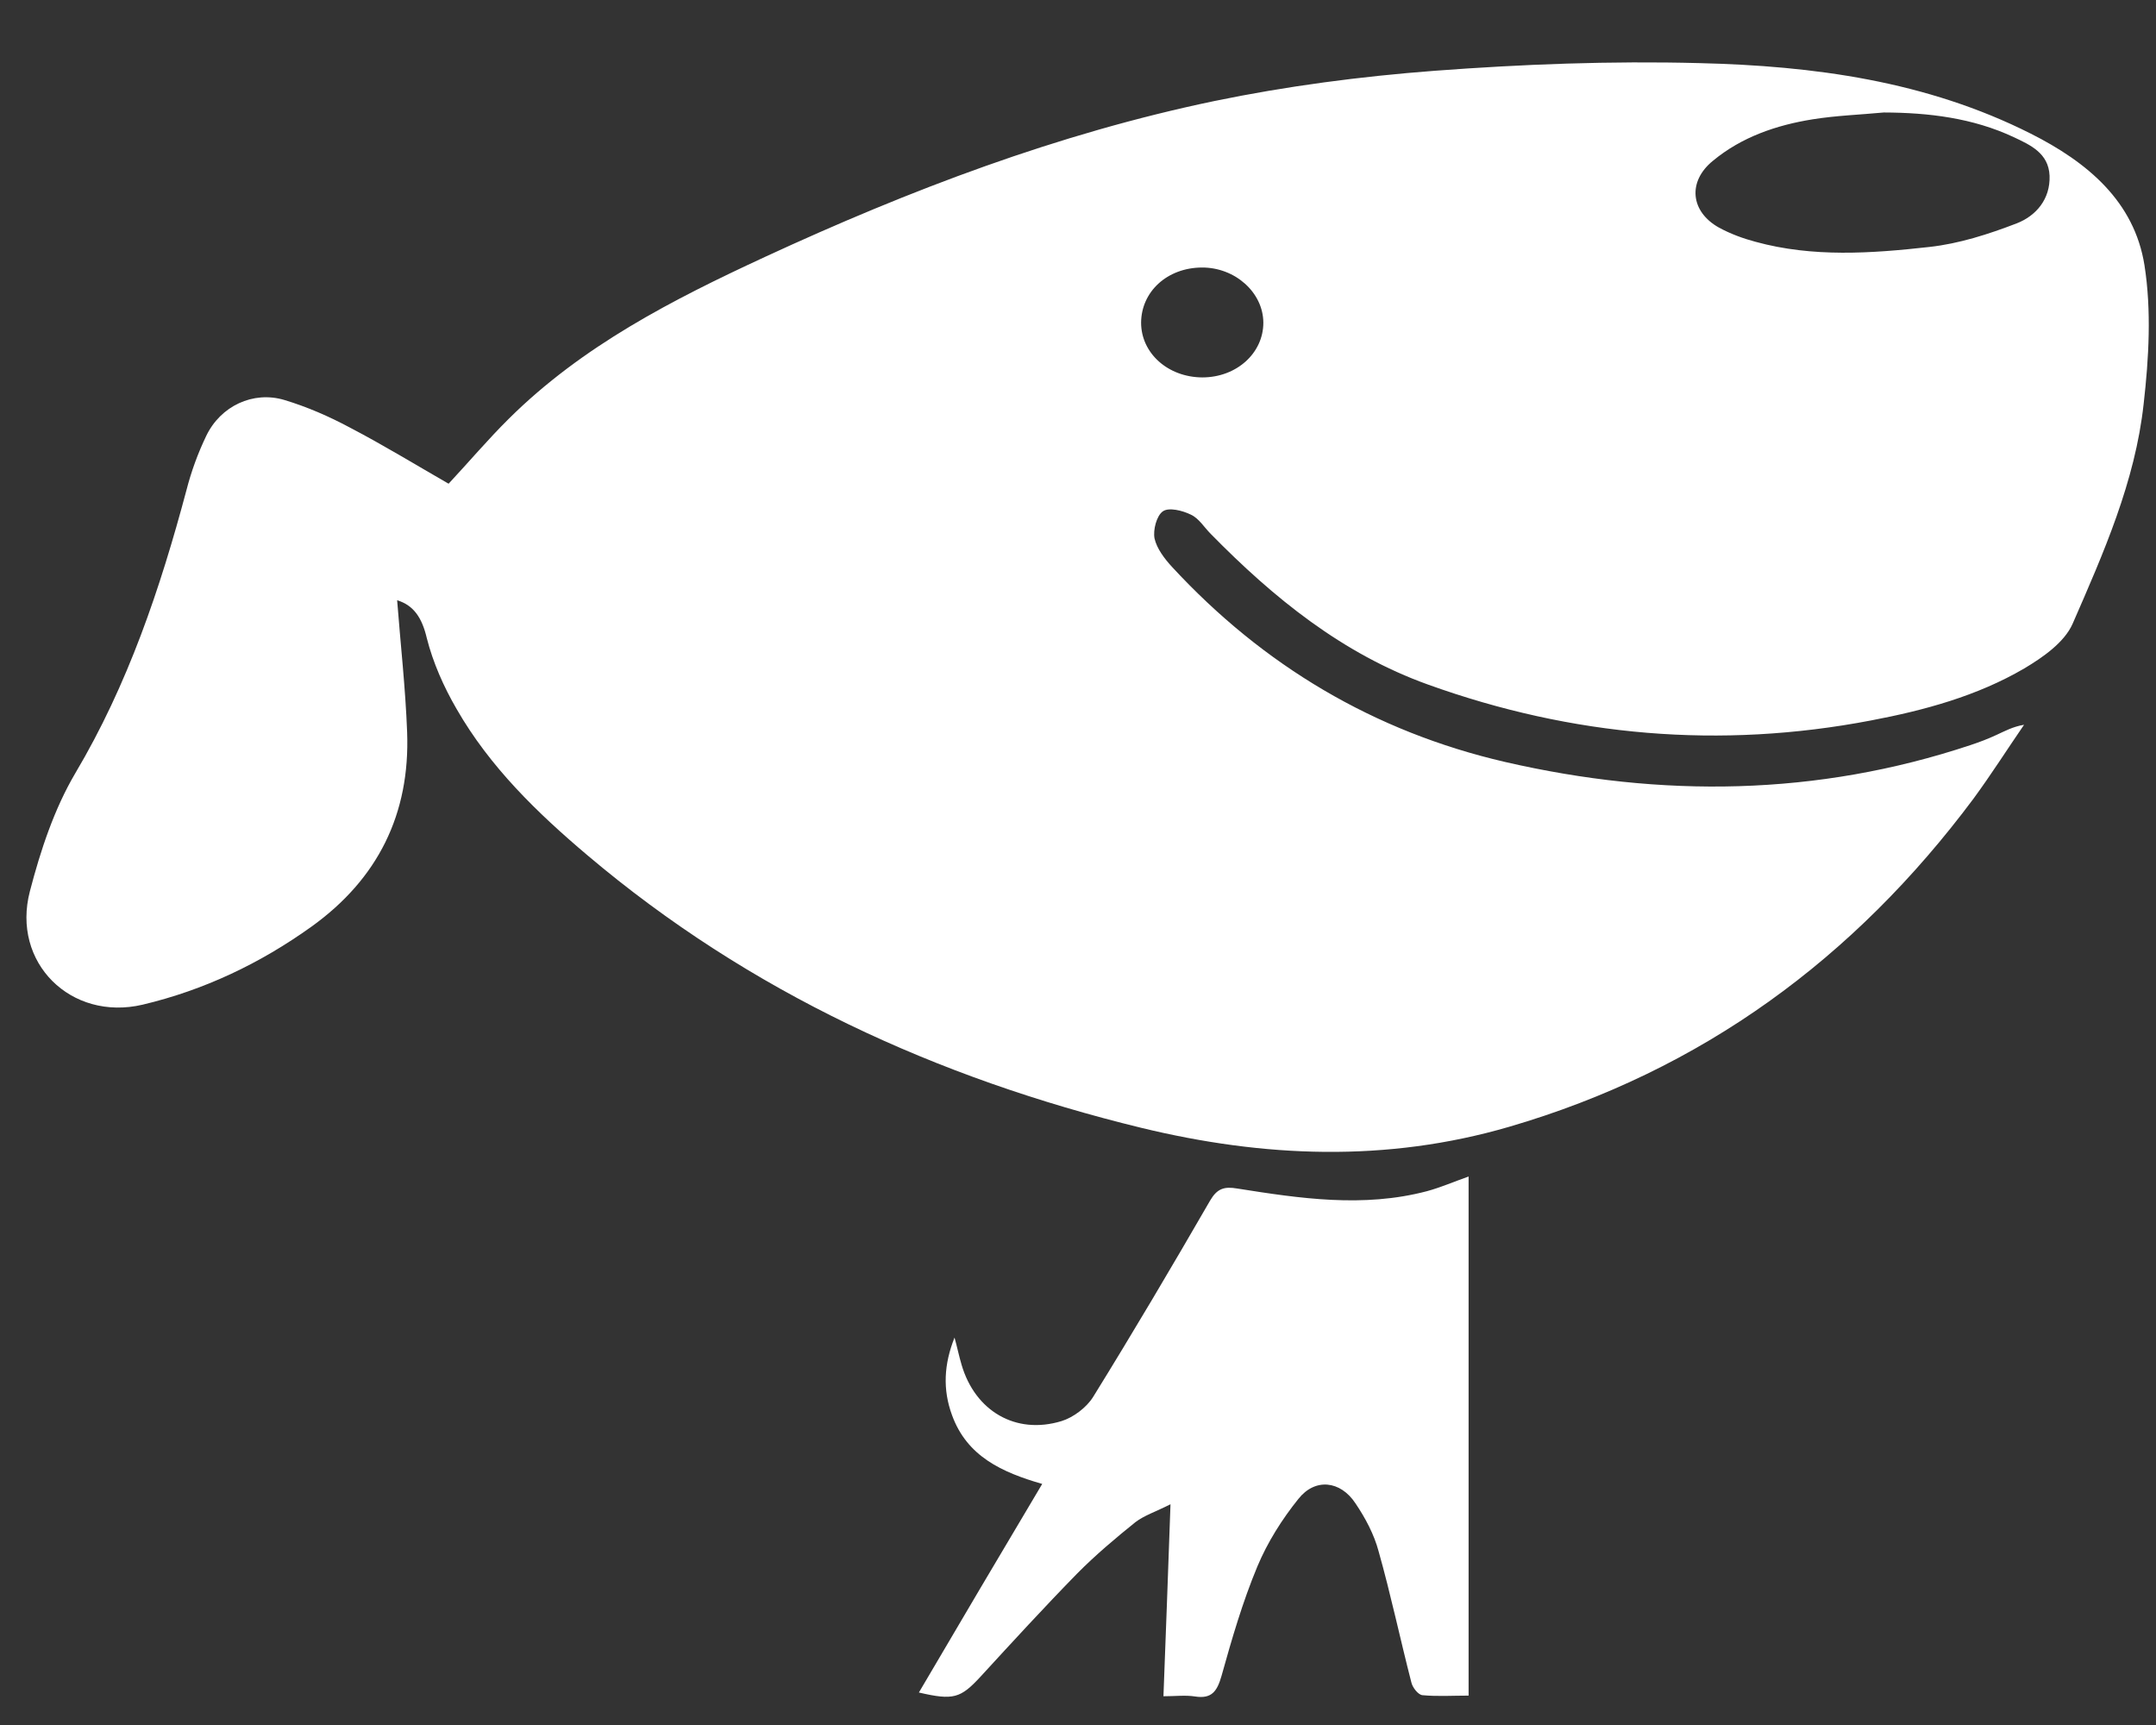 <svg width="30" height="24" viewBox="0 0 30 24" fill="none" xmlns="http://www.w3.org/2000/svg">
<rect x="0" y="0" width="30" height="24" fill="#333333" stroke="none"/>
<path d="M5.526 8.351C5.573 8.96 5.642 9.574 5.665 10.185C5.708 11.325 5.258 12.23 4.332 12.894C3.62 13.404 2.838 13.776 1.985 13.978C0.987 14.212 0.156 13.393 0.416 12.4C0.563 11.835 0.753 11.258 1.047 10.759C1.78 9.525 2.23 8.187 2.596 6.814C2.662 6.557 2.755 6.303 2.87 6.064C3.069 5.649 3.522 5.435 3.957 5.565C4.272 5.66 4.578 5.793 4.869 5.949C5.333 6.191 5.786 6.468 6.242 6.73C6.522 6.43 6.79 6.113 7.081 5.825C8.102 4.812 9.36 4.169 10.643 3.575C12.653 2.646 14.721 1.859 16.896 1.406C17.902 1.198 18.932 1.063 19.959 0.985C21.185 0.893 22.416 0.846 23.642 0.878C25.234 0.916 26.803 1.126 28.257 1.859C29.041 2.254 29.699 2.799 29.84 3.693C29.938 4.319 29.901 4.982 29.828 5.62C29.71 6.701 29.269 7.696 28.839 8.68C28.724 8.939 28.424 9.147 28.167 9.3C27.51 9.684 26.777 9.883 26.033 10.024C23.936 10.425 21.877 10.246 19.872 9.525C18.681 9.098 17.721 8.319 16.847 7.428C16.755 7.336 16.683 7.212 16.57 7.16C16.452 7.102 16.264 7.056 16.181 7.114C16.094 7.174 16.042 7.373 16.065 7.492C16.097 7.633 16.204 7.774 16.308 7.887C17.577 9.26 19.122 10.18 20.942 10.601C23.117 11.102 25.283 11.077 27.417 10.367C27.538 10.327 27.66 10.281 27.778 10.226C27.893 10.174 28.006 10.11 28.164 10.084C27.928 10.428 27.706 10.777 27.461 11.111C25.805 13.332 23.68 14.895 21 15.677C19.29 16.176 17.579 16.104 15.878 15.691C13.037 14.999 10.427 13.805 8.177 11.902C7.476 11.31 6.816 10.67 6.354 9.865C6.175 9.557 6.025 9.219 5.939 8.879C5.873 8.599 5.76 8.423 5.526 8.351ZM26.212 1.565C25.883 1.596 25.548 1.608 25.223 1.66C24.718 1.741 24.236 1.905 23.835 2.237C23.48 2.525 23.521 2.943 23.916 3.165C24.075 3.252 24.253 3.318 24.427 3.364C25.225 3.583 26.039 3.526 26.846 3.436C27.262 3.39 27.671 3.258 28.061 3.108C28.329 3.004 28.531 2.773 28.519 2.444C28.505 2.13 28.251 2.017 28.02 1.908C27.452 1.642 26.838 1.567 26.212 1.565ZM16.729 5.251C17.207 5.251 17.579 4.913 17.579 4.489C17.577 4.068 17.184 3.719 16.723 3.722C16.241 3.725 15.881 4.057 15.878 4.489C15.878 4.913 16.25 5.248 16.729 5.251ZM20.435 23.591C20.213 23.591 19.999 23.605 19.792 23.585C19.734 23.579 19.656 23.481 19.639 23.409C19.483 22.804 19.353 22.186 19.183 21.584C19.12 21.347 18.998 21.119 18.86 20.915C18.652 20.6 18.3 20.56 18.067 20.854C17.839 21.137 17.637 21.457 17.496 21.794C17.291 22.285 17.141 22.801 16.997 23.317C16.936 23.53 16.861 23.64 16.628 23.603C16.495 23.582 16.354 23.6 16.189 23.6C16.224 22.717 16.253 21.863 16.287 20.929C16.08 21.033 15.921 21.085 15.8 21.177C15.52 21.402 15.243 21.636 14.992 21.889C14.534 22.357 14.09 22.841 13.645 23.326C13.366 23.628 13.268 23.66 12.786 23.548C13.354 22.582 13.919 21.624 14.502 20.646C13.943 20.485 13.455 20.263 13.247 19.689C13.115 19.331 13.135 18.979 13.282 18.61C13.317 18.734 13.343 18.864 13.38 18.988C13.568 19.631 14.133 19.966 14.77 19.772C14.935 19.721 15.116 19.585 15.209 19.438C15.768 18.535 16.308 17.621 16.838 16.704C16.936 16.536 17.034 16.505 17.216 16.536C18.093 16.675 18.97 16.805 19.852 16.574C20.045 16.522 20.23 16.441 20.435 16.369V23.591Z" fill="white"/>
</svg>
